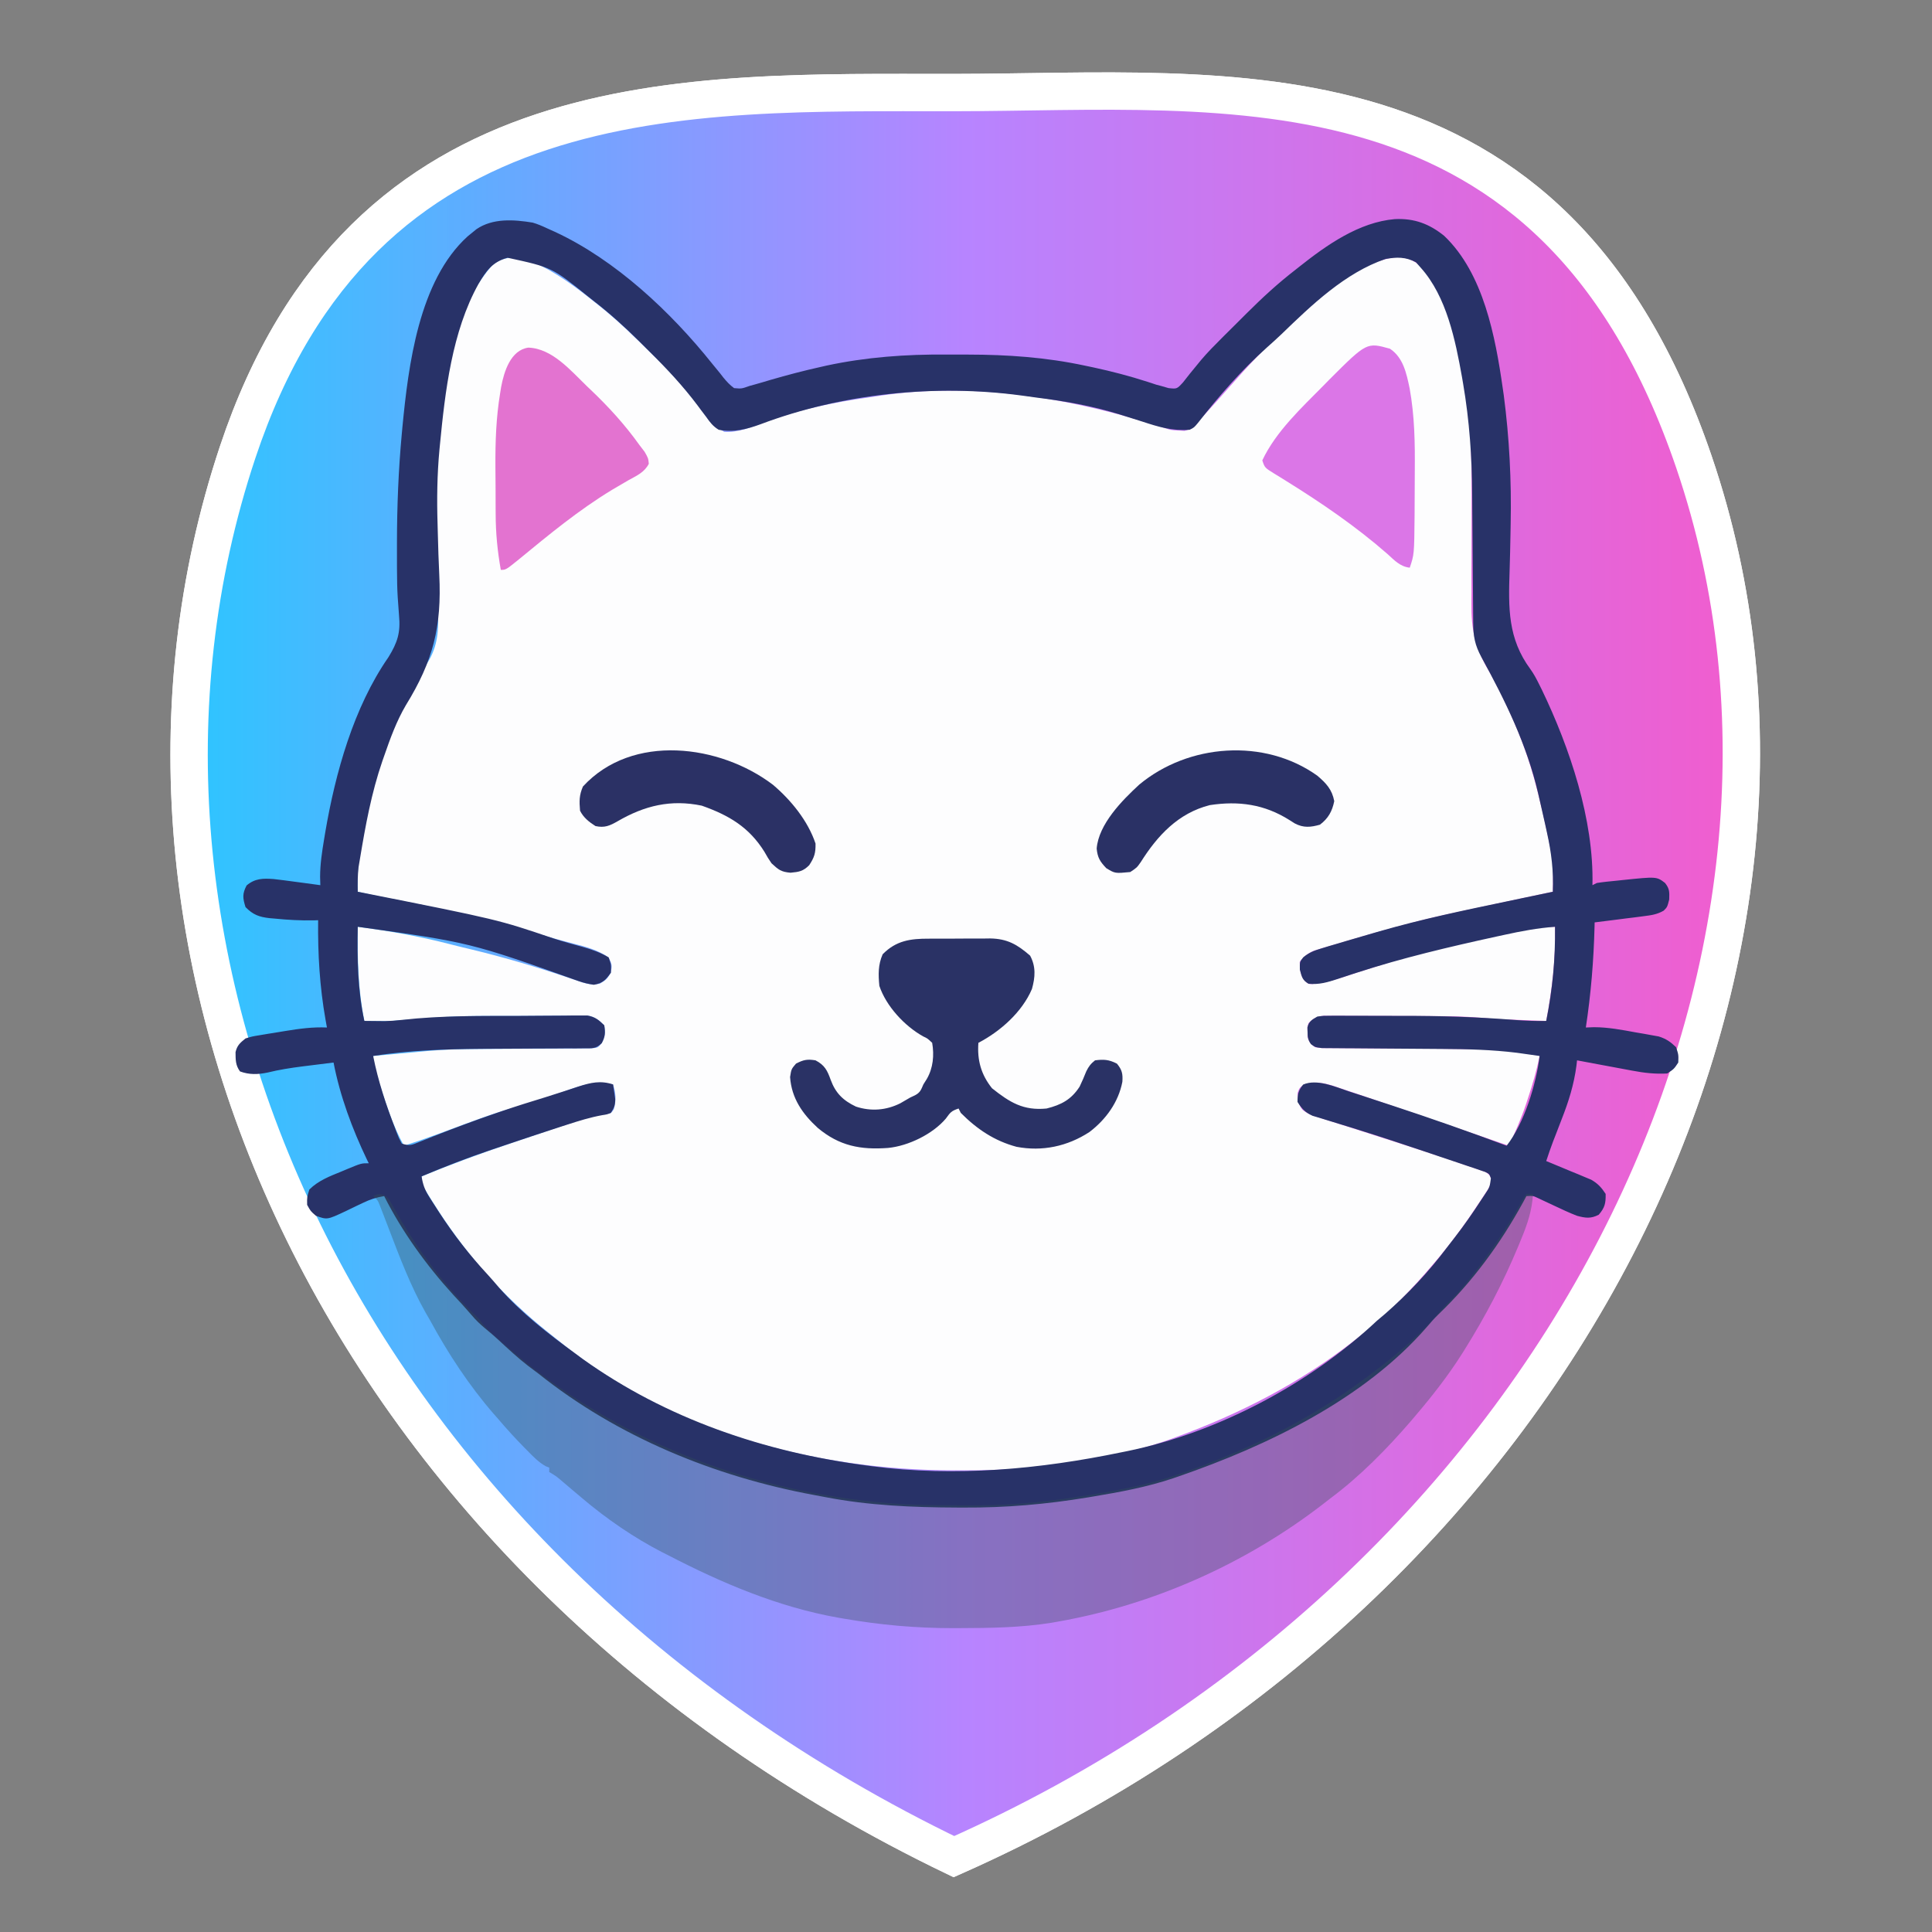 <?xml version="1.0" encoding="UTF-8" standalone="no"?>
<svg
   version="1.1"
   width="1200"
   height="1200"
   id="svg250"
   xmlns:xlink="http://www.w3.org/1999/xlink"
   xmlns="http://www.w3.org/2000/svg"
   xmlns:svg="http://www.w3.org/2000/svg">
  <rect width="100%" height="100%" fill="#808080" stroke="none"/>
  <defs
     id="defs250">
    <linearGradient
       id="linearGradient1">
      <stop
         style="stop-color:#29c6ff;stop-opacity:0.997;"
         offset="0"
         id="stop2" />
      <stop
         style="stop-color:#b784ff;stop-opacity:1;"
         offset="0.5"
         id="stop3" />
      <stop
         style="stop-color:#f25ccd;stop-opacity:1;"
         offset="1"
         id="stop1" />
    </linearGradient>
    <linearGradient
       xlink:href="#linearGradient1"
       id="linearGradient2"
       x1="25.427"
       y1="591.601"
       x2="1012.813"
       y2="591.601"
       gradientUnits="userSpaceOnUse" />
  </defs>
  <g
     id="layer1"
     style="display:none;fill:#2ad0ff;fill-opacity:1">
    <rect
       style="fill:#2ad0ff;fill-opacity:1;stroke:#1c1c1c;stroke-width:5.291;stroke-linecap:round"
       id="rect1"
       width="1200"
       height="1200"
       x="2.646"
       y="2.646" />
  </g>
  <g
     id="g10"
     style="display:inline;fill:#bbf0ff;fill-opacity:1;stroke-width:23.2;stroke-dasharray:none"
     transform="translate(80.423,13.83)">
    <path
       d="M 512.077,43.669 C 683.372,43.496 884.119,15.883 971.792,273.321 1077.837,584.71 890.269,971.539 512.056,1139.361 131.637,956.044 -36.675,578.676 67.188,267.04 144.885,33.915 346.139,43.837 512.077,43.669 Z"
       fill="#79b4da"
       id="path10"
       style="display:inline;opacity:1;fill:#bbf0ff;fill-opacity:1;stroke:#fbfbfb;stroke-width:23.2;stroke-dasharray:none;stroke-opacity:1" />
  </g>
  <g
     id="g1"
     style="display:inline;fill:#bbf0ff;fill-opacity:1;stroke-width:23.2;stroke-dasharray:none"
     transform="translate(80.423,13.83)">
    <path
       d="M 512.077,43.669 C 683.372,43.496 884.119,15.883 971.792,273.321 1077.837,584.71 890.269,971.539 512.056,1139.361 131.637,956.044 -36.675,578.676 67.188,267.04 144.885,33.915 346.139,43.837 512.077,43.669 Z"
       fill="#79b4da"
       id="path1"
       style="display:inline;opacity:1;fill:url(#linearGradient2);fill-opacity:1;stroke:#ffffff;stroke-width:23.2;stroke-dasharray:none;stroke-opacity:1" />
  </g>
  <g
     id="layer7"
     style="display:inline"
     transform="translate(80.423,13.83)">
    <g
       id="g148"
       transform="matrix(1.367,0,0,1.36,-209.106,-115.473)">
      <path
         d="m 336.33,194.371 c 10.476,4.742 19.458,11.432 28.355,18.629 0.558,0.442 1.116,0.885 1.691,1.34 8.577,6.832 16.353,14.502 24.122,22.222 0.488,0.483 0.977,0.966 1.48,1.464 7.773,7.708 15.022,15.749 21.387,24.673 4.041,5.665 4.041,5.665 9.801,9.266 6.453,0.4 12.406,-2.153 18.348,-4.399 15.071,-5.648 31.169,-9.065 47.093,-11.273 1.989,-0.28 3.974,-0.596 5.958,-0.914 44.019,-6.489 89.41,1.717 131.121,15.621 2.114,0.308 2.114,0.308 4.375,0.375 1.125,0.073 1.125,0.073 2.273,0.148 3.526,-0.785 4.973,-2.868 7.352,-5.523 0.802,-0.862 1.604,-1.725 2.43,-2.613 5.518,-6.09 5.518,-6.09 10.945,-12.262 7.828,-8.965 15.825,-17.595 24.715,-25.52 1.851,-1.657 3.679,-3.34 5.477,-5.055 11.91,-11.291 29.198,-27.135 46.309,-28.426 4.886,0.401 7.869,1.963 11.285,5.449 20.27,26.725 22.064,69.789 21.886,101.973 -0.02,4.587 -0.004,9.174 0.006,13.761 0.012,5.789 0.014,11.576 -0.029,17.365 -0.034,4.724 -0.028,9.447 0.004,14.17 0.005,1.779 -0.004,3.557 -0.028,5.336 -0.154,12.054 1.748,20.604 7.94,30.998 1.826,3.139 3.434,6.39 5.06,9.635 0.554,1.101 0.554,1.101 1.118,2.224 6.839,13.93 12.187,27.891 15.882,42.963 0.27,1.079 0.27,1.079 0.546,2.18 1.229,4.924 2.371,9.862 3.454,14.82 0.152,0.689 0.305,1.377 0.462,2.087 0.447,2.051 0.871,4.106 1.288,6.163 0.242,1.181 0.485,2.362 0.734,3.578 0.905,5.67 0.613,11.45 0.516,17.172 -0.66,0.14 -1.319,0.28 -1.999,0.424 -7.936,1.685 -15.869,3.388 -23.799,5.101 -2.241,0.484 -4.482,0.966 -6.723,1.448 -25.074,5.38 -25.074,5.38 -49.784,12.206 -3.191,0.972 -6.394,1.9 -9.597,2.829 -2.387,0.705 -4.774,1.41 -7.16,2.117 -1.126,0.325 -2.252,0.65 -3.413,0.984 -1.051,0.317 -2.102,0.634 -3.185,0.961 -0.935,0.276 -1.869,0.552 -2.832,0.836 -2.921,1.273 -4.535,2.598 -6.508,5.093 0.061,3.467 0.169,5.914 2.315,8.719 1.85,1.68 1.85,1.68 5.583,1.215 6.112,-0.915 11.875,-2.939 17.727,-4.871 C 776.316,498 776.316,498 800.685,498 c 0.352,14.708 -1.307,28.546 -4,43 -3.917,-0.141 -7.833,-0.289 -11.75,-0.438 -1.638,-0.059 -1.638,-0.059 -3.309,-0.119 -1.089,-0.042 -2.179,-0.084 -3.301,-0.127 -0.985,-0.037 -1.969,-0.073 -2.983,-0.111 -3.045,-0.171 -6.057,-0.428 -9.092,-0.712 -7.414,-0.63 -14.818,-0.676 -22.253,-0.696 -0.723,-0.003 -1.446,-0.006 -2.191,-0.009 -3.811,-0.015 -7.621,-0.024 -11.432,-0.029 -3.925,-0.006 -7.85,-0.03 -11.775,-0.058 -3.035,-0.019 -6.07,-0.024 -9.105,-0.025 -1.448,-0.003 -2.896,-0.011 -4.344,-0.024 -2.017,-0.017 -4.033,-0.013 -6.05,-0.009 -1.145,-0.004 -2.29,-0.007 -3.47,-0.011 -3.25,0.406 -4.626,1.094 -6.944,3.368 -0.591,1.937 -0.591,1.937 -0.438,4 10e-4,0.681 0.003,1.361 0.004,2.062 0.581,2.596 1.293,3.346 3.434,4.938 3.074,0.462 3.074,0.462 6.645,0.401 0.672,0.007 1.345,0.014 2.037,0.021 2.234,0.02 4.467,0.019 6.701,0.02 1.573,0.012 3.145,0.025 4.718,0.04 4.163,0.036 8.326,0.056 12.488,0.071 7.369,0.028 14.738,0.074 22.107,0.138 0.792,0.007 1.585,0.013 2.401,0.02 34.01,0.322 34.01,0.322 44.904,3.288 -1.365,6.628 -3.158,12.963 -5.312,19.375 -0.283,0.869 -0.566,1.738 -0.857,2.633 -2.183,6.543 -4.875,12.762 -7.83,18.992 -0.695,-0.24 -1.39,-0.48 -2.107,-0.728 -6.773,-2.339 -13.547,-4.675 -20.322,-7.008 -3.676,-1.266 -7.351,-2.533 -11.025,-3.803 -9.524,-3.29 -19.056,-6.559 -28.597,-9.798 -1.843,-0.627 -3.684,-1.259 -5.525,-1.891 -3.053,-1.044 -6.111,-2.068 -9.173,-3.085 -0.856,-0.296 -1.712,-0.592 -2.594,-0.897 -4.918,-1.602 -8.497,-2.1 -13.656,-0.79 -2.148,1.558 -2.148,1.558 -3,4 0.125,3.067 0.31,5.131 2.246,7.569 2.15,1.754 4.056,2.421 6.699,3.265 1.011,0.328 2.023,0.656 3.065,0.995 1.099,0.347 2.198,0.693 3.33,1.05 1.142,0.369 2.285,0.737 3.462,1.117 2.445,0.788 4.891,1.573 7.338,2.353 6.295,2.011 12.579,4.058 18.864,6.1 1.226,0.398 2.451,0.795 3.714,1.205 9.245,3.001 18.477,6.027 27.657,9.221 1.112,0.373 2.225,0.747 3.371,1.131 0.978,0.346 1.957,0.692 2.965,1.049 0.818,0.283 1.635,0.567 2.478,0.859 1.811,1.086 1.811,1.086 2.75,2.904 0.086,3.06 -0.995,4.492 -2.665,7.042 -0.613,0.943 -1.227,1.887 -1.859,2.859 -0.673,1.001 -1.346,2.001 -2.04,3.032 -1.023,1.542 -1.023,1.542 -2.067,3.116 -5.934,8.823 -12.341,17.11 -19.308,25.134 -1.164,1.357 -1.164,1.357 -2.352,2.742 -9.363,10.657 -19.409,20.593 -30.648,29.258 -0.576,0.452 -1.151,0.904 -1.744,1.37 -24.246,19.01 -51.394,33.009 -80.256,43.63 -1.082,0.403 -1.082,0.403 -2.186,0.815 -20.852,7.623 -43.807,10.939 -65.814,13.185 -0.88,0.094 -1.761,0.189 -2.668,0.286 -9.247,0.891 -18.488,0.958 -27.77,0.964 -0.856,6.7e-4 -1.711,10e-4 -2.593,0.002 -63.728,-0.078 -129.361,-17.928 -179.273,-58.859 -1.556,-1.276 -3.134,-2.527 -4.713,-3.774 C 322.136,666.452 304.781,646.435 290.31,623 c -0.471,-0.759 -0.941,-1.519 -1.426,-2.302 -0.424,-0.705 -0.848,-1.41 -1.285,-2.136 -0.372,-0.617 -0.743,-1.235 -1.126,-1.871 C 285.685,615 285.685,615 285.685,612 c 13.47,-5.566 27.062,-10.573 40.875,-15.22 3.086,-1.038 6.169,-2.084 9.252,-3.132 27.32,-9.261 27.32,-9.261 33.127,-10.142 2.809,-0.212 2.809,-0.212 4.121,-2.194 1.093,-4.043 0.944,-7.357 -0.375,-11.312 -8.31,-1.708 -14.147,0.26 -22,3.125 -2.434,0.853 -4.869,1.703 -7.305,2.551 -1.165,0.409 -2.33,0.819 -3.53,1.241 -3.737,1.279 -7.48,2.358 -11.29,3.396 -10.985,3.051 -21.632,7.246 -32.32,11.188 -0.678,0.25 -1.356,0.5 -2.055,0.758 -0.662,0.244 -1.324,0.489 -2.006,0.74 -4.802,1.765 -9.626,3.427 -14.494,5.002 -4.936,-8.927 -7.95,-18.311 -11,-28 -0.345,-1.082 -0.691,-2.163 -1.047,-3.277 C 263.685,560.449 263.685,560.449 263.685,557 c 3.417,-0.313 6.833,-0.625 10.25,-0.938 0.949,-0.087 1.897,-0.174 2.875,-0.264 1.909,-0.174 3.818,-0.346 5.727,-0.515 1.933,-0.174 3.865,-0.356 5.797,-0.549 7.71,-0.728 15.383,-0.884 23.121,-0.904 2.224,-0.007 4.448,-0.023 6.672,-0.041 6.313,-0.052 12.625,-0.101 18.938,-0.116 3.885,-0.01 7.769,-0.039 11.654,-0.081 1.474,-0.012 2.948,-0.017 4.422,-0.015 2.051,0.002 4.101,-0.02 6.151,-0.048 1.165,-0.006 2.33,-0.012 3.531,-0.018 2.948,-0.249 2.948,-0.249 4.73,-2.358 1.571,-2.991 1.686,-4.826 1.132,-8.154 -2.519,-2.502 -4.206,-3.858 -7.731,-4.488 -0.988,0.006 -1.977,0.012 -2.995,0.018 -1.13,-0.003 -2.26,-0.006 -3.424,-0.009 -1.218,0.018 -2.435,0.035 -3.69,0.053 -1.909,0.005 -1.909,0.005 -3.856,0.01 -3.393,0.013 -6.786,0.044 -10.179,0.083 -2.704,0.027 -5.407,0.036 -8.111,0.044 -27.063,-0.032 -27.063,-0.032 -54.021,2.08 -3.022,0.317 -6.02,0.304 -9.057,0.272 -1.688,-0.013 -1.688,-0.013 -3.41,-0.027 -0.834,-0.012 -1.668,-0.023 -2.527,-0.035 -2.913,-14.369 -3.13,-28.397 -3,-43 14.029,1.863 27.801,4.295 41.504,7.848 3.312,0.859 6.633,1.669 9.961,2.461 15.643,3.755 30.913,8.393 46.14,13.579 0.797,0.271 1.594,0.541 2.415,0.82 1.04,0.357 1.04,0.357 2.101,0.722 2.843,0.864 4.948,1.104 7.88,0.571 3.083,-1.917 3.083,-1.917 5,-5 0.579,-3.617 0.579,-3.617 -1,-7 -4.727,-3.343 -10.455,-4.901 -16,-6.312 -1.599,-0.424 -3.198,-0.85 -4.797,-1.277 -0.845,-0.225 -1.69,-0.451 -2.561,-0.683 -2.712,-0.746 -5.404,-1.542 -8.096,-2.356 -22.442,-6.78 -45.246,-11.872 -68.254,-16.328 -4.785,-0.929 -9.539,-1.963 -14.293,-3.043 -1.094,-33.872 12.853,-76.234 31.516,-104.277 5.099,-8.084 5.225,-15.363 4.965,-24.606 -0.019,-1.542 -0.035,-3.084 -0.047,-4.626 -0.04,-4.055 -0.113,-8.109 -0.196,-12.163 -0.145,-7.174 -0.247,-14.348 -0.319,-21.523 -0.013,-1.175 -0.013,-1.175 -0.026,-2.373 C 292.255,276.44 292.883,224.595 317.685,196 c 5.675,-4.84 12.034,-4.116 18.645,-1.629 z"
         fill="#fdfdfe"
         id="path2"
         style="display:inline" />
      <path
         d="m 727.919,174.809 c 8.766,-0.422 15.587,2.109 22.391,7.629 17.919,17.128 23.281,46.13 26.625,69.625 0.151,1.042 0.302,2.083 0.458,3.157 2.547,19.5 3.536,39.088 3.136,58.734 -0.026,1.434 -0.051,2.868 -0.076,4.302 -0.106,5.804 -0.217,11.607 -0.412,17.409 -0.543,16.662 -0.845,30.689 9.453,44.675 1.604,2.236 2.829,4.596 4.039,7.063 0.373,0.75 0.746,1.5 1.13,2.273 12.688,26.462 23.767,59.522 23.022,89.325 0.66,-0.33 1.32,-0.66 2,-1 3.024,-0.487 6.078,-0.752 9.125,-1.062 0.83,-0.091 1.66,-0.182 2.516,-0.275 15.517,-1.617 15.517,-1.617 19.359,1.338 2.082,2.676 1.996,4.118 1.875,7.562 -0.875,3.438 -0.875,3.438 -2.509,5.079 -3.044,1.747 -5.621,2.084 -9.101,2.526 -1.296,0.171 -2.591,0.342 -3.926,0.518 -1.363,0.168 -2.727,0.335 -4.09,0.502 -1.379,0.178 -2.758,0.357 -4.137,0.537 -3.37,0.436 -6.741,0.861 -10.113,1.275 -0.022,0.955 -0.022,0.955 -0.044,1.93 -0.393,15.53 -1.631,30.71 -3.956,46.07 1.201,-0.046 2.403,-0.093 3.641,-0.141 6.493,0.005 12.743,1.211 19.109,2.391 1.205,0.205 2.411,0.41 3.652,0.621 1.742,0.319 1.742,0.319 3.52,0.645 1.572,0.283 1.572,0.283 3.175,0.571 3.392,1.067 5.357,2.446 7.903,4.913 1.125,3.438 1.125,3.438 1,7 -1.937,2.938 -1.937,2.938 -5,5 -5.5,0.314 -10.594,-0.27 -16,-1.312 -0.721,-0.133 -1.442,-0.266 -2.185,-0.404 -2.273,-0.421 -4.544,-0.852 -6.815,-1.284 -1.553,-0.29 -3.107,-0.579 -4.66,-0.867 -3.781,-0.703 -7.561,-1.416 -11.34,-2.133 -0.086,0.777 -0.173,1.553 -0.262,2.354 -1.135,8.729 -3.536,16.409 -6.738,24.584 -0.896,2.342 -1.792,4.685 -2.688,7.027 -0.396,1.017 -0.791,2.034 -1.199,3.082 -1.116,2.962 -2.132,5.944 -3.113,8.953 1.014,0.415 1.014,0.415 2.048,0.839 3.074,1.268 6.138,2.558 9.202,3.849 1.063,0.435 2.127,0.87 3.223,1.318 1.025,0.435 2.05,0.87 3.105,1.318 0.943,0.393 1.885,0.786 2.856,1.19 3.046,1.764 4.65,3.546 6.565,6.486 0.075,4.264 -0.352,6.237 -3.125,9.5 -3.646,1.902 -6.041,1.524 -9.875,0.5 -3.494,-1.361 -6.867,-2.948 -10.25,-4.562 -1.774,-0.84 -3.55,-1.675 -5.328,-2.504 -0.778,-0.371 -1.555,-0.741 -2.356,-1.123 -2.161,-0.993 -2.161,-0.993 -5.065,-0.81 -0.534,0.993 -1.067,1.985 -1.617,3.008 -10.172,18.659 -22.857,36.067 -38.195,50.84 -1.984,1.953 -3.777,3.957 -5.562,6.09 -28.475,32.861 -72.246,54.056 -112.625,68.062 -1.259,0.437 -1.259,0.437 -2.543,0.883 -11.951,4.033 -24.172,6.29 -36.582,8.367 -0.745,0.125 -1.49,0.25 -2.257,0.379 -18.782,3.118 -37.197,4.729 -56.243,4.621 -0.96,-0.003 -1.92,-0.006 -2.909,-0.008 -20.211,-0.068 -40.193,-0.911 -60.08,-4.778 -1.687,-0.328 -3.376,-0.647 -5.065,-0.959 -45.152,-8.376 -89.362,-26.588 -125.321,-55.505 -1.52,-1.147 -3.04,-2.293 -4.562,-3.438 -4.765,-3.701 -9.138,-7.798 -13.543,-11.914 -1.991,-1.822 -3.97,-3.554 -6.055,-5.258 -2.286,-1.925 -4.183,-3.738 -6.09,-6.016 -2.729,-3.213 -5.553,-6.301 -8.438,-9.375 -12.149,-13.397 -23.216,-28.806 -31.312,-45 -3.537,0.59 -6.435,1.528 -9.652,3.102 -1.289,0.611 -1.289,0.611 -2.604,1.234 -1.788,0.859 -3.572,1.727 -5.352,2.602 -8.284,3.897 -8.284,3.897 -13.393,2.062 -2.438,-2.125 -2.438,-2.125 -4,-5 -0.062,-3.562 -0.062,-3.562 1,-7 4.173,-4.14 9.276,-6.062 14.625,-8.25 0.859,-0.364 1.717,-0.727 2.602,-1.102 6.372,-2.648 6.372,-2.648 9.773,-2.648 -0.268,-0.539 -0.536,-1.078 -0.812,-1.633 -6.713,-14.089 -12.245,-29.026 -15.188,-44.367 -3.647,0.451 -7.292,0.912 -10.938,1.375 -1.532,0.189 -1.532,0.189 -3.096,0.383 -5.413,0.692 -10.701,1.52 -16.001,2.831 -4.294,0.898 -8.299,1.036 -12.466,-0.527 -2.104,-2.893 -1.984,-5.303 -2.031,-8.809 0.74,-3.138 2.053,-4.213 4.531,-6.254 2.989,-0.913 2.989,-0.913 6.453,-1.484 1.889,-0.319 1.889,-0.319 3.816,-0.645 0.654,-0.102 1.309,-0.204 1.983,-0.309 1.98,-0.309 3.956,-0.645 5.931,-0.98 6.338,-1.04 12.393,-1.875 18.816,-1.582 -0.307,-1.705 -0.307,-1.705 -0.621,-3.445 -2.686,-15.24 -3.547,-30.101 -3.379,-45.555 -0.597,0.023 -1.194,0.046 -1.809,0.07 -6.066,0.126 -12.036,-0.208 -18.066,-0.82 -1.088,-0.093 -1.088,-0.093 -2.197,-0.187 -4.763,-0.531 -7.59,-1.599 -10.928,-5.063 -1.272,-4.115 -1.507,-6.029 0.5,-9.875 3.836,-3.261 7.467,-3.274 12.318,-2.918 3.215,0.363 6.416,0.784 9.62,1.23 1.67,0.221 1.67,0.221 3.373,0.447 2.731,0.363 5.461,0.735 8.189,1.115 -0.035,-1.241 -0.07,-2.483 -0.105,-3.762 0.006,-5.784 0.852,-11.354 1.793,-17.051 0.18,-1.097 0.36,-2.193 0.546,-3.323 4.622,-27.207 12.869,-57.015 28.7,-79.966 4.119,-6.72 5.577,-11.222 4.813,-19.145 -0.13,-1.78 -0.256,-3.56 -0.378,-5.34 -0.066,-0.901 -0.132,-1.802 -0.199,-2.73 -0.262,-4.171 -0.315,-8.337 -0.336,-12.515 -0.007,-1.214 -0.007,-1.214 -0.014,-2.454 -0.009,-2.509 -0.009,-5.018 -0.006,-7.527 2.7e-4,-0.879 5.4e-4,-1.758 8.2e-4,-2.663 0.023,-16.577 0.671,-33.01 2.187,-49.524 0.097,-1.059 0.193,-2.118 0.292,-3.208 2.711,-28.124 7.437,-66.883 29.637,-87.1 0.683,-0.558 1.366,-1.116 2.07,-1.691 0.963,-0.791 0.963,-0.791 1.945,-1.598 7.453,-5.087 16.944,-4.408 25.523,-2.996 2.309,0.675 4.354,1.563 6.531,2.594 1.19,0.538 2.38,1.075 3.605,1.629 27.589,12.865 52.72,36.634 71.469,60.238 1.142,1.399 2.284,2.797 3.426,4.195 0.534,0.692 1.068,1.385 1.618,2.098 1.535,1.858 2.936,3.415 4.882,4.839 3.425,0.284 3.425,0.284 7,-1 0.71,-0.195 1.419,-0.39 2.15,-0.592 2.462,-0.683 4.904,-1.419 7.35,-2.158 7.577,-2.214 15.17,-4.221 22.875,-5.938 0.822,-0.19 1.644,-0.38 2.49,-0.575 18.063,-3.907 36.119,-5.216 54.561,-5.073 3.27,0.024 6.54,0.021 9.81,0.014 18.056,0.022 35.584,1.248 53.264,5.072 1.225,0.258 2.451,0.516 3.713,0.782 8.305,1.798 16.453,3.927 24.535,6.551 0.73,0.237 1.461,0.474 2.213,0.718 0.617,0.208 1.233,0.416 1.869,0.63 0.716,0.188 1.432,0.376 2.17,0.569 1.115,0.323 2.229,0.647 3.378,0.98 3.835,0.423 3.835,0.423 6.618,-2.623 1.02,-1.261 2.017,-2.54 2.997,-3.833 1.133,-1.399 2.271,-2.793 3.413,-4.185 0.588,-0.722 1.175,-1.443 1.781,-2.187 2.915,-3.458 6.067,-6.663 9.259,-9.863 0.629,-0.632 1.258,-1.263 1.906,-1.914 1.279,-1.279 2.559,-2.555 3.842,-3.83 1.944,-1.933 3.878,-3.878 5.81,-5.823 7.022,-7.03 14.136,-13.627 21.996,-19.723 0.572,-0.457 1.144,-0.914 1.733,-1.384 12.506,-9.968 27.172,-20.409 43.502,-21.808 z M 311.56,204.375 c -12.068,21.86 -15.192,49.158 -17.551,73.648 -0.068,0.702 -0.135,1.404 -0.205,2.127 -1.055,11.364 -1.203,22.551 -0.85,33.951 0.041,1.535 0.082,3.07 0.121,4.604 0.167,6.196 0.337,12.389 0.651,18.579 1.162,23.645 -2.795,39.329 -15.181,59.531 -4.26,7.286 -7.12,15.226 -9.862,23.184 -0.27,0.772 -0.539,1.544 -0.817,2.339 -4.98,14.548 -7.685,29.517 -10.183,44.661 -0.21,1.252 -0.42,2.503 -0.637,3.793 -0.428,3.777 -0.43,7.408 -0.363,11.207 1.246,0.247 1.246,0.247 2.518,0.5 61.223,12.217 61.223,12.217 86.451,20.833 4.431,1.456 8.936,2.689 13.431,3.932 4.13,1.177 7.915,2.51 11.6,4.735 1.188,3.375 1.188,3.375 1,7 -2.314,3.295 -3.749,4.773 -7.75,5.5 -2.607,-0.401 -4.646,-0.91 -7.105,-1.762 C 307.754,505.185 307.754,505.185 256.685,498 c -0.271,14.447 -0.082,28.812 3,43 1.979,0.028 3.958,0.047 5.938,0.062 1.653,0.017 1.653,0.017 3.34,0.035 2.695,-0.071 5.194,-0.243 7.854,-0.57 17.827,-2.034 35.974,-1.77 53.888,-1.823 2.726,-0.009 5.451,-0.03 8.177,-0.061 3.988,-0.046 7.975,-0.059 11.964,-0.069 1.218,-0.018 2.435,-0.035 3.69,-0.053 1.13,0.003 2.26,0.006 3.424,0.009 0.988,-0.006 1.977,-0.012 2.995,-0.018 3.525,0.63 5.212,1.986 7.731,4.488 0.556,3.336 0.444,5.166 -1.147,8.155 -2.623,2.611 -4.347,2.349 -8.008,2.359 -1.274,0.013 -2.548,0.026 -3.861,0.04 -1.401,-0.005 -2.802,-0.01 -4.204,-0.015 -1.456,0.01 -2.911,0.022 -4.367,0.036 -3.856,0.033 -7.712,0.043 -11.569,0.047 -6.813,0.01 -13.626,0.052 -20.439,0.105 -0.739,0.005 -1.478,0.01 -2.239,0.016 -16.409,0.13 -32.936,0.706 -49.168,3.258 2.25,11.454 5.926,22.56 10.125,33.438 0.241,0.645 0.483,1.289 0.731,1.954 0.763,1.995 0.763,1.995 2.144,4.609 3.678,1.226 4.543,0.65 8.066,-0.773 1.03,-0.408 2.061,-0.817 3.122,-1.238 1.113,-0.45 2.227,-0.9 3.374,-1.364 9.355,-3.692 18.74,-7.224 28.25,-10.5 1.029,-0.356 2.058,-0.713 3.117,-1.08 6.291,-2.156 12.618,-4.159 18.979,-6.095 2.779,-0.855 5.544,-1.743 8.305,-2.654 0.788,-0.258 1.577,-0.516 2.389,-0.781 1.585,-0.52 3.169,-1.046 4.75,-1.578 5.508,-1.786 9.982,-2.826 15.646,-0.938 0.224,1.414 0.428,2.832 0.625,4.25 0.116,0.789 0.232,1.578 0.352,2.391 0.028,2.782 -0.466,4.039 -1.977,6.359 -1.782,0.709 -1.782,0.709 -3.945,1.039 -5.475,1.004 -10.639,2.619 -15.93,4.336 -1.584,0.511 -1.584,0.511 -3.199,1.033 -8.907,2.897 -17.789,5.869 -26.656,8.884 -1.484,0.504 -2.969,1.007 -4.454,1.508 -10.793,3.645 -21.326,7.756 -31.815,12.201 0.562,3.574 1.442,6.133 3.371,9.188 0.487,0.775 0.974,1.55 1.475,2.348 0.525,0.813 1.05,1.627 1.591,2.465 0.54,0.844 1.08,1.687 1.636,2.556 6.524,10.075 13.714,19.365 21.864,28.194 1.813,1.978 3.533,4.002 5.25,6.062 10.196,11.619 22.394,21.088 34.812,30.188 1.031,0.767 2.062,1.534 3.125,2.324 38.103,27.412 82.643,42.528 128.875,48.676 0.861,0.119 1.722,0.237 2.609,0.359 37.779,4.99 76.292,1.383 113.391,-6.359 0.88,-0.177 1.761,-0.354 2.667,-0.537 40.929,-8.397 82.946,-30.739 113.333,-59.463 1.246,-1.067 2.496,-2.13 3.75,-3.188 10.425,-9.141 19.722,-19.064 28.014,-30.166 1.17,-1.558 2.366,-3.095 3.564,-4.631 4.376,-5.662 8.424,-11.502 12.297,-17.516 0.451,-0.683 0.901,-1.366 1.365,-2.07 2.33,-3.496 2.33,-3.496 2.875,-7.532 -0.709,-2.029 -0.709,-2.029 -2.617,-2.951 -1.149,-0.39 -1.149,-0.39 -2.32,-0.788 -0.872,-0.305 -1.745,-0.61 -2.643,-0.924 -0.959,-0.316 -1.918,-0.633 -2.906,-0.959 -0.995,-0.342 -1.991,-0.684 -3.016,-1.037 -3.262,-1.117 -6.531,-2.21 -9.8,-3.303 -2.235,-0.762 -4.47,-1.525 -6.704,-2.29 -10.144,-3.458 -20.312,-6.827 -30.538,-10.034 -0.794,-0.251 -1.589,-0.501 -2.407,-0.759 -3.645,-1.147 -7.293,-2.275 -10.956,-3.366 -1.284,-0.397 -2.568,-0.794 -3.852,-1.191 -1.092,-0.326 -2.183,-0.653 -3.308,-0.989 -3.357,-1.569 -4.825,-3.197 -6.798,-6.308 0,-3.472 0.379,-5.23 2.562,-7.938 6.311,-2.751 14.61,1.07 20.777,3.113 0.988,0.322 1.977,0.643 2.995,0.975 3.204,1.046 6.403,2.103 9.603,3.162 2.202,0.723 4.405,1.447 6.607,2.17 17.62,5.811 35.092,11.981 52.455,18.518 8.039,-10.277 13.48,-28.19 15,-41 -2.207,-0.318 -4.416,-0.629 -6.625,-0.938 -1.845,-0.261 -1.845,-0.261 -3.727,-0.527 -11.166,-1.38 -22.323,-1.683 -33.556,-1.734 -2.384,-0.012 -4.767,-0.032 -7.151,-0.053 -6.765,-0.061 -13.53,-0.116 -20.295,-0.149 -4.166,-0.021 -8.332,-0.056 -12.497,-0.101 -1.58,-0.014 -3.16,-0.023 -4.74,-0.026 -2.197,-0.005 -4.392,-0.028 -6.589,-0.055 -1.248,-0.008 -2.496,-0.016 -3.782,-0.025 -3.038,-0.392 -3.038,-0.392 -4.937,-1.797 -1.367,-1.981 -1.534,-3.199 -1.538,-5.595 -0.019,-0.681 -0.039,-1.361 -0.059,-2.062 0.724,-2.829 2.015,-3.459 4.496,-4.938 2.829,-0.374 2.829,-0.374 6.144,-0.372 1.871,-0.009 1.871,-0.009 3.78,-0.019 1.368,0.009 2.735,0.018 4.103,0.028 1.427,5.3e-4 2.854,0 4.281,-0.002 3.009,9e-5 6.017,0.011 9.026,0.029 3.763,0.022 7.525,0.023 11.287,0.017 17.235,-0.022 34.303,0.508 51.486,1.893 4.653,0.369 9.227,0.516 13.892,0.427 2.889,-14.482 4.167,-28.235 4,-43 -7.851,0.565 -15.384,1.994 -23.062,3.688 -1.221,0.266 -2.442,0.532 -3.699,0.807 -21.294,4.68 -42.478,9.686 -63.222,16.439 -1.491,0.484 -1.491,0.484 -3.013,0.979 -1.91,0.625 -3.818,1.26 -5.722,1.904 -4.54,1.496 -8.433,2.695 -13.281,2.184 -2.89,-1.694 -3.045,-3.164 -3.938,-6.438 -0.062,-3.562 -0.062,-3.562 1.57,-5.653 2.697,-2.175 4.878,-3.02 8.188,-4.023 1.161,-0.357 2.322,-0.714 3.518,-1.082 1.25,-0.369 2.499,-0.737 3.787,-1.117 1.317,-0.396 2.634,-0.792 3.951,-1.189 3.968,-1.189 7.945,-2.346 11.924,-3.498 1.639,-0.479 1.639,-0.479 3.312,-0.967 19.013,-5.497 38.334,-9.561 57.693,-13.615 2.861,-0.6 5.721,-1.207 8.581,-1.813 4.136,-0.876 8.274,-1.745 12.414,-2.605 0.379,-9.421 -0.644,-17.939 -2.688,-27.125 -0.275,-1.269 -0.549,-2.538 -0.833,-3.845 -0.807,-3.681 -1.638,-7.356 -2.48,-11.03 -0.213,-0.943 -0.426,-1.887 -0.646,-2.859 -5.12,-22.282 -14.96,-42.39 -25.829,-62.359 -2.919,-5.389 -3.678,-9.449 -3.699,-15.5 -0.007,-0.786 -0.013,-1.572 -0.02,-2.382 -0.014,-1.711 -0.026,-3.421 -0.036,-5.132 -0.017,-2.728 -0.04,-5.456 -0.065,-8.184 -0.07,-7.759 -0.13,-15.517 -0.182,-23.276 -0.032,-4.75 -0.074,-9.499 -0.12,-14.249 -0.016,-1.791 -0.028,-3.583 -0.037,-5.374 -0.084,-16.994 -1.262,-33.915 -4.116,-50.685 -0.167,-0.987 -0.334,-1.974 -0.506,-2.991 -3.017,-16.928 -7.012,-36.854 -18.744,-50.009 -0.722,-0.825 -1.444,-1.65 -2.188,-2.5 -4.648,-2.479 -8.676,-2.404 -13.812,-1.5 -18.264,6.253 -33.667,21.084 -47.216,34.285 -2.156,2.072 -4.372,4.07 -6.601,6.063 -11.554,10.345 -21.858,22.237 -31.375,34.468 -1.809,2.184 -1.809,2.184 -3.809,3.184 -7.856,0.607 -14.147,-1.29 -21.563,-3.75 -2.327,-0.741 -4.655,-1.479 -6.984,-2.215 -1.116,-0.354 -2.231,-0.709 -3.381,-1.074 -12.346,-3.863 -24.712,-6.039 -37.523,-7.637 -2.298,-0.293 -4.589,-0.618 -6.881,-0.954 -39.161,-5.337 -81.709,-0.892 -118.592,13.089 -6.299,2.305 -12.366,3.888 -19.076,2.54 -2.522,-1.521 -3.971,-3.405 -5.625,-5.812 -0.825,-1.09 -1.651,-2.18 -2.477,-3.27 -0.446,-0.608 -0.892,-1.216 -1.352,-1.843 -6.588,-8.841 -13.921,-16.769 -21.729,-24.519 -1.69,-1.679 -3.369,-3.369 -5.047,-5.06 -6.6,-6.609 -13.396,-12.743 -20.77,-18.496 -0.662,-0.526 -1.323,-1.053 -2.005,-1.595 -16.742,-13.545 -16.742,-13.545 -36.897,-17.964 -6.865,1.828 -9.774,6.068 -13.223,11.934 z"
         fill="#283268"
         id="path3"
         style="display:inline" />
      <path
         d="m 267.648,620.193 c 2.68,1.062 3.243,2.215 4.631,4.717 0.467,0.817 0.933,1.634 1.414,2.476 0.739,1.325 0.739,1.325 1.492,2.676 9.565,16.527 21.298,32.256 35.094,45.531 1.406,1.406 1.406,1.406 3.344,3.906 2.984,3.617 6.491,6.475 10.062,9.5 0.963,0.839 1.926,1.678 2.918,2.543 7.689,6.668 15.669,12.733 24.082,18.457 1.063,0.727 2.127,1.454 3.223,2.203 42.427,28.116 91.185,44.279 141.777,48.797 0.939,0.088 1.879,0.175 2.846,0.265 9.988,0.83 19.947,0.921 29.965,0.92 2.854,0.002 5.708,0.02 8.562,0.039 18.106,0.058 35.67,-1.977 53.502,-4.975 0.78,-0.131 1.559,-0.261 2.363,-0.396 12.537,-2.124 24.738,-4.635 36.762,-8.854 0.985,-0.345 1.97,-0.69 2.985,-1.046 29.322,-10.459 57.142,-24.136 82.015,-42.954 0.845,-0.631 0.845,-0.631 1.708,-1.275 11.754,-8.808 23.337,-18.492 32.696,-29.868 1.55,-1.803 3.176,-3.433 4.89,-5.079 3.702,-3.676 6.885,-7.613 10.02,-11.777 0.558,-0.737 1.117,-1.474 1.692,-2.233 7.594,-10.117 14.542,-20.516 20.523,-31.669 0.729,-1.038 0.729,-1.038 1.473,-2.098 0.99,0 1.98,0 3,0 -0.451,7.62 -2.531,13.787 -5.438,20.813 -0.67,1.642 -0.67,1.642 -1.354,3.316 -6.769,16.329 -14.869,31.871 -24.209,46.871 -0.397,0.637 -0.793,1.275 -1.202,1.932 -6.491,10.32 -13.91,19.784 -21.798,29.068 -0.531,0.627 -1.062,1.255 -1.609,1.901 C 724.168,736.593 712.091,748.946 698.685,759 c -1.183,0.922 -2.365,1.845 -3.547,2.77 -34.957,27.075 -76.89,45.92 -120.516,53.605 -1.317,0.233 -1.317,0.233 -2.661,0.471 -13.966,2.274 -28.158,2.425 -42.277,2.466 -0.866,0.003 -1.731,0.005 -2.623,0.008 -16.742,0.005 -32.868,-1.446 -49.377,-4.32 -0.877,-0.15 -1.753,-0.299 -2.656,-0.453 -27.176,-4.827 -52.997,-15.855 -77.344,-28.547 -0.923,-0.465 -1.846,-0.931 -2.797,-1.41 -12.873,-6.69 -25.169,-15.192 -36.203,-24.59 -1.738,-1.474 -3.477,-2.948 -5.216,-4.422 -1.168,-0.992 -2.334,-1.988 -3.497,-2.987 -2.959,-2.564 -2.959,-2.564 -6.288,-4.592 0,-0.66 0,-1.32 0,-2 -0.54,-0.214 -1.08,-0.428 -1.637,-0.648 -3.214,-1.838 -5.613,-4.348 -8.176,-6.977 -0.535,-0.543 -1.07,-1.085 -1.621,-1.645 -4.023,-4.11 -7.866,-8.328 -11.567,-12.73 -1.083,-1.232 -1.083,-1.232 -2.188,-2.488 -11.23,-13.011 -20.636,-27.417 -28.812,-42.512 -0.698,-1.22 -1.397,-2.438 -2.098,-3.656 -6.873,-12.186 -11.72,-25.134 -16.694,-38.175 -0.399,-1.046 -0.798,-2.091 -1.208,-3.168 -0.377,-0.99 -0.754,-1.98 -1.142,-3 -0.349,-0.898 -0.698,-1.797 -1.057,-2.722 -0.301,-0.783 -0.602,-1.565 -0.913,-2.371 -0.839,-2.086 -0.839,-2.086 -2.888,-3.906 2,-1 2,-1 3.963,-0.807 z"
         fill="#61A3CD"
         id="path4"
         style="display:inline;opacity:1;fill:#32515a;fill-opacity:0.364" />
      <path
         d="m 516.247,503.434 c 0.991,-0.006 1.981,-0.012 3.002,-0.019 2.084,-0.007 4.168,-0.004 6.253,0.009 3.174,0.014 6.345,-0.02 9.519,-0.058 2.034,-9.5e-4 4.068,9.1e-4 6.102,0.006 0.94,-0.013 1.88,-0.026 2.848,-0.04 7.84,0.11 12.411,2.778 18.215,7.857 2.676,5.017 2.331,9.827 0.828,15.227 C 558.549,536.957 548.663,545.771 538.685,551 c -0.585,7.9 1.201,14.482 6.188,20.75 8.074,6.459 14.25,10.309 24.812,9.25 6.683,-1.69 11.196,-4.071 15,-10 1.083,-2.292 2.086,-4.587 3.008,-6.949 1.077,-2.225 2.054,-3.521 3.992,-5.051 4.025,-0.522 6.309,-0.353 9.938,1.5 2.338,2.834 2.731,4.638 2.48,8.293 -1.767,9.329 -7.541,17.29 -14.98,22.957 -9.967,6.53 -21.373,8.983 -33.094,6.742 C 545.933,595.781 537.995,590.392 530.685,583 c -0.33,-0.66 -0.66,-1.32 -1,-2 -3.412,1.137 -3.766,1.828 -5.812,4.625 -5.951,7.04 -16.958,12.464 -26.188,13.375 -12.56,0.964 -22.251,-0.94 -32,-9.156 C 458.768,583.467 453.791,576.327 453.123,566.625 453.685,563 453.685,563 455.81,560.5 c 3.388,-1.767 5.109,-2.128 8.875,-1.5 4.16,2.179 5.364,4.625 6.875,8.875 2.223,6.101 5.667,9.476 11.492,12.254 6.838,2.262 13.736,1.709 20.133,-1.504 1.509,-0.86 3.009,-1.734 4.5,-2.625 1.096,-0.52 1.096,-0.52 2.215,-1.051 2.369,-1.26 2.739,-2.508 3.785,-4.949 0.516,-0.825 1.031,-1.65 1.562,-2.5 2.888,-5.022 3.406,-10.816 2.438,-16.5 -2.141,-2.028 -2.141,-2.028 -4.027,-2.902 C 505.177,543.379 496.773,534.265 493.685,525 c -0.497,-5.188 -0.603,-9.618 1.5,-14.438 6.098,-6.25 12.617,-7.173 21.062,-7.129 z"
         fill="#2a3265"
         id="path5"
         style="display:inline" />
      <path
         d="m 334.185,233.5 c 10.838,0.37 19.218,10.427 26.5,17.5 0.573,0.548 1.147,1.095 1.737,1.659 8.259,7.898 15.638,16.011 22.263,25.341 0.771,1.011 1.542,2.021 2.336,3.062 1.664,2.938 1.664,2.938 1.914,5.496 -2.014,3.934 -5.473,5.402 -9.25,7.504 -1.654,0.965 -3.305,1.935 -4.953,2.91 -0.842,0.498 -1.685,0.995 -2.553,1.508 -14.999,9.135 -28.68,20.475 -42.189,31.644 C 323.998,335 323.998,335 321.685,335 c -1.514,-8.55 -2.318,-16.814 -2.336,-25.492 -0.007,-1.148 -0.013,-2.296 -0.02,-3.478 -0.01,-2.415 -0.015,-4.83 -0.015,-7.245 -0.004,-3.616 -0.041,-7.231 -0.079,-10.847 -0.057,-11.365 0.301,-22.466 2.16,-33.695 0.147,-0.922 0.294,-1.843 0.446,-2.792 1.332,-7.091 4.326,-16.804 12.343,-17.95 z"
         fill="#78B3D9"
         id="path6"
         style="display:inline;fill:#e373d0;fill-opacity:1" />
      <path
         d="m 725.685,234 c 6.077,4.096 7.502,11.251 8.94,18.106 2.275,12.618 2.458,25.092 2.341,37.885 -0.031,3.466 -0.041,6.932 -0.047,10.398 -0.009,2.244 -0.019,4.488 -0.031,6.732 -0.004,1.016 -0.009,2.032 -0.013,3.078 C 736.701,327.952 736.701,327.952 734.685,334 c -4.367,-0.473 -6.958,-3.367 -10.062,-6.188 -14.193,-12.514 -29.906,-23.307 -45.941,-33.32 -0.649,-0.408 -1.299,-0.816 -1.968,-1.237 -1.237,-0.775 -2.479,-1.543 -3.727,-2.301 -4.191,-2.621 -4.191,-2.621 -5.302,-5.954 6.157,-13.188 17.94,-24.132 28,-34.375 0.818,-0.844 1.636,-1.689 2.479,-2.558 C 715.139,231.045 715.139,231.045 725.685,234 Z"
         fill="#78B3D8"
         id="path7"
         style="display:inline;fill:#db76e7;fill-opacity:1" />
      <path
         d="m 692.685,429 c 4.068,3.504 6.673,6.276 7.688,11.625 -0.944,4.633 -2.695,7.864 -6.5,10.75 -4.181,1.195 -7.488,1.532 -11.441,-0.578 -0.803,-0.51 -1.606,-1.021 -2.434,-1.547 -11.347,-7.2 -23.02,-8.827 -36.168,-6.812 -14.366,3.654 -23.784,13.931 -31.348,25.988 C 610.685,471 610.685,471 607.685,473 c -6.903,0.668 -6.903,0.668 -10.875,-1.75 -2.856,-3.024 -3.987,-4.801 -4.383,-8.961 0.873,-11.139 11.572,-22.031 19.336,-29.211 C 634.098,414.383 668.637,411.725 692.685,429 Z"
         fill="#2a3165"
         id="path8"
         style="display:inline" />
      <path
         d="m 445.31,433.125 c 8.215,6.983 15.936,16.503 19.375,26.875 0.071,4.343 -0.516,6.257 -2.875,9.875 -2.786,2.786 -4.605,3.077 -8.5,3.438 -4.34,-0.374 -5.485,-1.386 -8.625,-4.312 -1.668,-2.48 -1.668,-2.48 -3.188,-5.188 -7.024,-11.363 -16.208,-16.75 -28.5,-21.125 -14.06,-2.939 -25.97,-0.038 -38.25,7.125 -3.545,2.038 -5.907,3.111 -10.062,2.188 -2.912,-1.859 -5.428,-3.856 -7,-7 -0.364,-4.372 -0.418,-7.024 1.312,-11.062 22.425,-24.511 62.324,-19.143 86.312,-0.812 z"
         fill="#2b3165"
         id="path9"
         style="display:inline" />
    </g>
  </g>
</svg>
